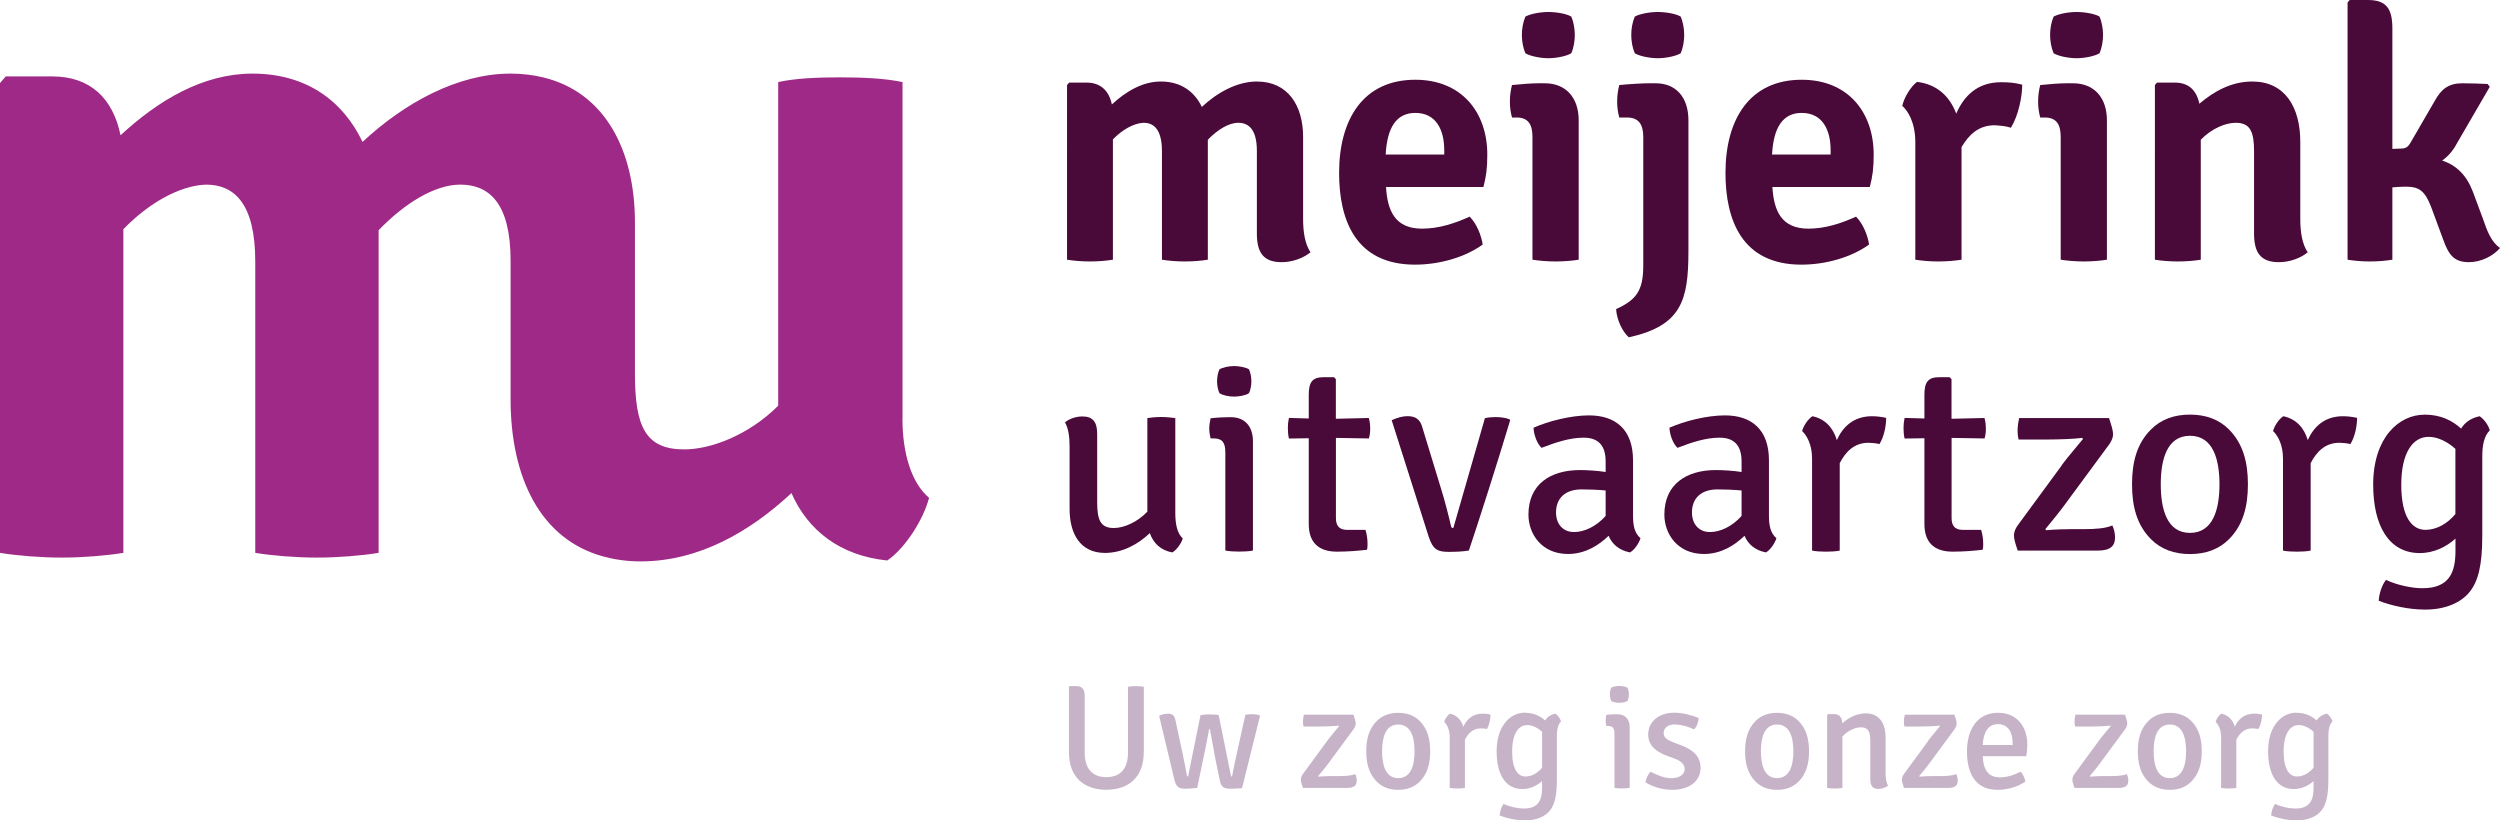 <?xml version="1.0" encoding="UTF-8"?> <svg xmlns="http://www.w3.org/2000/svg" id="Laag_2" data-name="Laag 2" viewBox="0 0 354.25 116.26"><defs><style> .cls-1 { fill: #9e2986; } .cls-2 { fill: #c6b3c8; } .cls-3 { fill: #490939; } </style></defs><g id="Laag_1-2" data-name="Laag 1"><g><g><path class="cls-3" d="m162.05,17.4c-1.4.05-3.05,1-4.35,2.35v17.05c-.9.15-2.1.25-3.25.25s-2.35-.1-3.25-.25V12.05l.3-.35h2.45c2,0,3.2,1.15,3.6,3.1,2-1.85,4.35-3.25,6.95-3.25,2.8,0,4.75,1.4,5.8,3.6,2.2-2.05,5-3.6,7.8-3.6,4.4,0,6.55,3.4,6.55,7.85v11.6c0,1.85.25,3.55,1.05,4.75-1,.8-2.5,1.4-4.1,1.4-2.6,0-3.5-1.4-3.5-4.05v-11.7c0-3.05-1.15-4-2.65-4-1.35,0-2.95,1-4.3,2.4v17c-.9.15-2.1.25-3.25.25s-2.35-.1-3.25-.25v-15.35c0-3.05-1.1-4.05-2.6-4.05Z"></path><path class="cls-3" d="m196.4,26.5c.2,3.4,1.3,5.9,5.1,5.9,2.4,0,4.65-.75,6.75-1.7,1,1,1.65,2.65,1.85,3.95-2.5,1.8-6.1,2.85-9.6,2.85-8.4,0-10.75-6.3-10.75-13,0-7.5,3.35-13.2,10.8-13.2,6.55,0,10.2,4.6,10.2,10.6,0,1.95-.15,3.05-.55,4.6h-13.8Zm-.05-4.6h8.3v-.6c0-2.9-1.15-5.3-4.1-5.3-2.7,0-4,2.1-4.2,5.9Z"></path><path class="cls-3" d="m223.7,36.8c-.9.15-2.1.25-3.25.25s-2.35-.1-3.3-.25v-17.4c0-1.7-.55-2.75-2.25-2.75h-.65c-.2-.75-.3-1.45-.3-2.25,0-.75.1-1.6.3-2.35,1.4-.15,2.85-.25,3.8-.25h.85c2.95,0,4.8,2,4.8,5.25v19.75Zm-7.55-34.45c.75-.4,2.1-.65,3.25-.65s2.6.25,3.25.65c.35.8.5,1.8.5,2.6,0,.85-.15,1.8-.5,2.6-.65.4-2.1.7-3.25.7s-2.6-.3-3.25-.7c-.35-.8-.5-1.75-.5-2.6s.15-1.8.5-2.6Z"></path><path class="cls-3" d="m239.25,35.6c0,7-1,10.55-8.45,12.2-.9-.8-1.7-2.45-1.8-4,2.85-1.3,3.85-2.6,3.85-6.15v-18.25c0-1.7-.6-2.75-2.3-2.75h-1.1c-.2-.75-.3-1.45-.3-2.25,0-.75.1-1.6.3-2.35,1.55-.15,3.3-.25,4.25-.25h.9c2.9,0,4.65,2,4.65,5.25v18.55Zm-7.6-33.25c.75-.4,2.1-.65,3.25-.65s2.6.25,3.25.65c.35.8.5,1.8.5,2.6,0,.85-.15,1.8-.5,2.6-.65.4-2.1.7-3.25.7s-2.6-.3-3.25-.7c-.35-.8-.5-1.75-.5-2.6s.15-1.8.5-2.6Z"></path><path class="cls-3" d="m251.15,26.5c.2,3.4,1.3,5.9,5.1,5.9,2.4,0,4.65-.75,6.75-1.7,1,1,1.65,2.65,1.85,3.95-2.5,1.8-6.1,2.85-9.6,2.85-8.4,0-10.75-6.3-10.75-13,0-7.5,3.35-13.2,10.8-13.2,6.55,0,10.2,4.6,10.2,10.6,0,1.95-.15,3.05-.55,4.6h-13.8Zm-.05-4.6h8.3v-.6c0-2.9-1.15-5.3-4.1-5.3-2.7,0-4,2.1-4.2,5.9Z"></path><path class="cls-3" d="m271.65,11.6c2.8.35,4.6,2,5.55,4.5,1.1-2.55,3.05-4.45,6.35-4.45,1.25,0,2.05.1,3,.35,0,1.6-.5,4.3-1.6,6.1-.75-.25-1.55-.3-2.3-.35-2.25,0-3.65,1.3-4.7,3.1v15.95c-.9.15-2.15.25-3.3.25s-2.3-.1-3.25-.25v-16.65c0-2.8-1.05-4.45-1.85-5.15.25-1.15,1.2-2.75,2.1-3.4Z"></path><path class="cls-3" d="m298.55,36.8c-.9.15-2.1.25-3.25.25s-2.35-.1-3.3-.25v-17.4c0-1.7-.55-2.75-2.25-2.75h-.65c-.2-.75-.3-1.45-.3-2.25,0-.75.1-1.6.3-2.35,1.4-.15,2.85-.25,3.8-.25h.85c2.95,0,4.8,2,4.8,5.25v19.75Zm-7.55-34.45c.75-.4,2.1-.65,3.25-.65s2.6.25,3.25.65c.35.8.5,1.8.5,2.6,0,.85-.15,1.8-.5,2.6-.65.4-2.1.7-3.25.7s-2.6-.3-3.25-.7c-.35-.8-.5-1.75-.5-2.6s.15-1.8.5-2.6Z"></path><path class="cls-3" d="m325.95,31c0,1.85.25,3.55,1.05,4.75-.95.8-2.5,1.4-4.1,1.4-2.6,0-3.5-1.4-3.5-4.05v-11.65c0-2.8-.55-4.05-2.6-4.05-1.45,0-3.4.8-4.95,2.4v17c-.9.15-2.1.25-3.25.25s-2.35-.1-3.25-.25V12.05l.3-.35h2.5c2,0,3.1,1.1,3.5,3,2.1-1.8,4.6-3.15,7.5-3.15,4.6,0,6.8,3.6,6.8,8.55v10.9Z"></path><path class="cls-3" d="m351.85,31.05c.6,1.75,1.15,3.2,2.4,4.1-1,1.15-2.7,2-4.4,2-2.05,0-2.85-.95-3.65-3.2l-1.7-4.6c-.9-2.35-1.75-2.9-3.6-2.9-.7,0-1.3.05-1.9.1v10.25c-.9.15-2.05.25-3.2.25s-2.25-.1-3.15-.25V.35l.3-.35h2.55c2.6,0,3.5,1.15,3.5,4.05v17.05l1.25-.05c.6,0,.95-.2,1.3-.8l3.45-5.95c.9-1.65,1.95-2.5,3.9-2.5,1.35,0,2.4.05,3.6.1l.3.4-4.65,8c-.55,1.05-1.25,1.85-2.1,2.45,2,.65,3.45,2.05,4.35,4.4l1.45,3.9Z"></path></g><g><path class="cls-3" d="m151.56,63.27c0-1.33-.15-2.54-.65-3.42.57-.49,1.52-.84,2.47-.84,1.52,0,2.09.84,2.09,2.47v9.69c0,2.55.49,3.65,2.36,3.65,1.48,0,3.38-.87,4.75-2.32v-13.26c.53-.08,1.25-.15,1.98-.15.68,0,1.41.08,1.98.15v13.45c0,1.48.23,2.85,1.06,3.61-.23.72-.84,1.6-1.48,1.98-1.67-.3-2.7-1.33-3.19-2.74-1.67,1.6-3.91,2.81-6.35,2.81-3.53,0-5.02-2.74-5.02-6.23v-8.85Z"></path><path class="cls-3" d="m177.55,78.01c-.53.11-1.25.15-1.94.15-.72,0-1.44-.04-1.98-.15v-13.91c0-1.37-.42-1.98-1.67-1.98h-.42c-.11-.49-.19-.91-.19-1.41,0-.46.08-.91.19-1.44.95-.11,1.86-.15,2.39-.15h.53c1.9,0,3.08,1.29,3.08,3.38v15.5Zm-4.75-25.68c.46-.27,1.33-.46,2.09-.46.68,0,1.67.19,2.09.46.23.46.34,1.18.34,1.71s-.11,1.22-.34,1.67c-.38.3-1.41.49-2.09.49-.76,0-1.67-.19-2.09-.49-.23-.46-.34-1.14-.34-1.67,0-.57.11-1.25.34-1.71Z"></path><path class="cls-3" d="m194.16,60.65c0,.53-.04.99-.19,1.48l-4.67-.08v11.36c0,1.03.42,1.67,1.56,1.67h2.62c.19.53.3,1.29.3,1.98,0,.27,0,.57-.08.84-1.25.15-2.74.27-4.26.27-2.58,0-3.99-1.29-3.99-3.91v-12.16l-2.81.04c-.11-.49-.15-.95-.15-1.48,0-.49.04-.91.15-1.44l2.81.08v-3.34c0-1.75.46-2.51,2.09-2.51h1.48l.27.27v5.62l4.67-.11c.15.53.19.95.19,1.44Z"></path><path class="cls-3" d="m210.42,59.25c.53-.11,1.03-.15,1.48-.15.68,0,1.37.08,1.98.3l.11.15c-1.75,5.85-4.45,14.29-5.85,18.46-.87.15-1.9.19-2.85.19-1.56,0-2.24-.3-2.85-2.17l-5.24-16.49c.84-.38,1.6-.57,2.24-.57,1.1,0,1.82.42,2.13,1.67l2.55,8.36c.61,1.9,1.22,4.37,1.48,5.51.08.3.11.3.34.3l4.48-15.58Z"></path><path class="cls-3" d="m230.98,78.28c-1.56-.3-2.55-1.18-3.04-2.36-1.37,1.33-3.31,2.58-5.74,2.58-3.8,0-5.62-2.89-5.62-5.58,0-4.33,3.15-6.31,7.29-6.31,1.03,0,2.39.08,3.65.27v-1.48c0-2.39-1.14-3.38-3.12-3.38s-3.99.68-5.96,1.44c-.65-.61-1.1-1.86-1.14-2.85,2.13-.95,5.32-1.75,7.87-1.75,3.76,0,6.23,2.01,6.23,6.35v7.79c0,1.44.19,2.51,1.06,3.27-.23.72-.84,1.63-1.48,2.01Zm-3.46-5.17v-3.61c-1.14-.11-2.36-.15-3.42-.15-2.28,0-3.61,1.22-3.61,3.27,0,1.56.91,2.77,2.55,2.77,1.44,0,3.12-.76,4.48-2.28Z"></path><path class="cls-3" d="m250.24,78.28c-1.56-.3-2.55-1.18-3.04-2.36-1.37,1.33-3.31,2.58-5.74,2.58-3.8,0-5.62-2.89-5.62-5.58,0-4.33,3.15-6.31,7.29-6.31,1.03,0,2.39.08,3.65.27v-1.48c0-2.39-1.14-3.38-3.12-3.38s-3.99.68-5.96,1.44c-.65-.61-1.1-1.86-1.14-2.85,2.13-.95,5.32-1.75,7.87-1.75,3.76,0,6.23,2.01,6.23,6.35v7.79c0,1.44.19,2.51,1.06,3.27-.23.72-.84,1.63-1.48,2.01Zm-3.46-5.17v-3.61c-1.14-.11-2.36-.15-3.42-.15-2.28,0-3.61,1.22-3.61,3.27,0,1.56.91,2.77,2.55,2.77,1.44,0,3.12-.76,4.48-2.28Z"></path><path class="cls-3" d="m256.82,58.98c1.79.38,2.92,1.6,3.46,3.38.87-1.94,2.43-3.38,4.98-3.38.68,0,1.29.08,2.01.23,0,1.06-.27,2.62-.95,3.72-.49-.15-1.03-.15-1.56-.19-2.05,0-3.27,1.33-4.07,2.89v12.39c-.53.11-1.25.15-1.94.15-.72,0-1.44-.04-1.98-.15v-13.03c0-2.01-.76-3.31-1.41-3.91.19-.72.8-1.67,1.44-2.09Z"></path><path class="cls-3" d="m281.4,60.65c0,.53-.04.99-.19,1.48l-4.67-.08v11.36c0,1.03.42,1.67,1.56,1.67h2.62c.19.53.3,1.29.3,1.98,0,.27,0,.57-.08.84-1.25.15-2.74.27-4.26.27-2.58,0-3.99-1.29-3.99-3.91v-12.16l-2.81.04c-.11-.49-.15-.95-.15-1.48,0-.49.04-.91.15-1.44l2.81.08v-3.34c0-1.75.46-2.51,2.09-2.51h1.48l.27.27v5.62l4.67-.11c.15.53.19.95.19,1.44Z"></path><path class="cls-3" d="m292.16,65.89c.87-1.18,2.09-2.55,3-3.69l-.11-.15c-1.06.15-3.46.23-5.02.23h-3.99c-.11-.38-.15-.91-.15-1.25,0-.49.08-1.18.23-1.79h12.73c.38,1.14.57,1.79.57,2.32,0,.42-.19.87-.49,1.33l-6.19,8.4c-.84,1.18-2.01,2.58-2.92,3.69l.11.15c1.22-.11,2.58-.15,3.5-.15h1.82c1.71,0,3.15-.11,4.07-.53.27.61.38,1.14.38,1.71,0,1.14-.57,1.86-2.47,1.86h-11.32c-.38-1.14-.53-1.63-.53-2.17,0-.42.15-.91.61-1.52l6.19-8.43Z"></path><path class="cls-3" d="m315.83,76.42c-1.41,1.41-3.27,2.09-5.51,2.09s-4.1-.68-5.51-2.09c-2.01-2.01-2.7-4.64-2.7-7.79s.68-5.78,2.7-7.79c1.41-1.41,3.27-2.09,5.51-2.09s4.1.68,5.51,2.09c2.01,2.01,2.7,4.67,2.7,7.79s-.68,5.78-2.7,7.79Zm-5.51-.91c3.27,0,4.18-3.34,4.18-6.88s-.91-6.88-4.18-6.88-4.14,3.38-4.14,6.88.87,6.88,4.14,6.88Z"></path><path class="cls-3" d="m323.55,58.98c1.79.38,2.93,1.6,3.46,3.38.87-1.94,2.43-3.38,4.98-3.38.68,0,1.29.08,2.01.23,0,1.06-.27,2.62-.95,3.72-.49-.15-1.03-.15-1.56-.19-2.05,0-3.27,1.33-4.07,2.89v12.39c-.53.11-1.25.15-1.94.15-.72,0-1.44-.04-1.98-.15v-13.03c0-2.01-.76-3.31-1.41-3.91.19-.72.8-1.67,1.44-2.09Z"></path><path class="cls-3" d="m343.53,58.75c2.36,0,3.99.87,5.21,1.98.53-.87,1.37-1.48,2.62-1.75.61.38,1.29,1.33,1.44,2.01-.8.76-1.06,2.13-1.06,3.61v11.25c0,4.37-.61,6.54-1.79,8.02-1.22,1.52-3.42,2.51-6.31,2.51-2.32,0-4.83-.57-6.57-1.25.04-.99.46-2.28,1.03-2.96,1.6.76,3.69,1.18,5.17,1.18,3.88,0,4.67-2.36,4.67-5.28v-1.75c-1.25,1.14-3.04,2.05-5.05,2.05-4.41,0-6.61-3.91-6.61-9.69,0-6.72,3.69-9.92,7.26-9.92Zm4.41,4.86c-1.18-1.06-2.55-1.71-3.8-1.71-2.2,0-3.88,2.17-3.88,6.8s1.56,6.38,3.42,6.38c1.56,0,3.12-.87,4.25-2.24v-9.23Z"></path></g><g><path class="cls-2" d="m162.07,106.6c0,3.49-2.1,5.31-5.31,5.31s-5.29-1.83-5.29-5.31v-9.26l.13-.12h.86c.9,0,1.24.44,1.24,1.43v7.96c0,2.31,1.07,3.51,3.07,3.51s3.07-1.2,3.07-3.51v-9.3c.34-.06.76-.08,1.09-.08s.82.02,1.15.08v9.3Z"></path><path class="cls-2" d="m164.26,101.42c.5-.23.9-.29,1.28-.29.57,0,.88.25,1.01.88l.94,4.37c.29,1.3.55,2.69.69,3.48.04.15.06.17.17.17l1.76-8.69c.34-.08.99-.11,1.3-.11s.99.02,1.28.11l1.72,8.52c.02.15.04.17.17.17.23-1.22.48-2.41.76-3.65l1.13-5.1c.25-.06.61-.08.92-.08.36,0,.82.04,1.09.17l.06.1-2.54,10.21c-.44.06-1.13.08-1.64.08-.84,0-1.32-.15-1.51-1.18l-.61-2.92-.8-4.37h-.1c-.27,1.51-.63,3.25-.86,4.35l-.84,4.01c-.48.06-1.2.11-1.74.11-.73,0-1.22-.19-1.47-1.2l-2.18-9.13Z"></path><path class="cls-2" d="m188.09,104.94c.48-.65,1.15-1.41,1.66-2.04l-.06-.08c-.59.08-1.91.13-2.77.13h-2.21c-.06-.21-.08-.5-.08-.69,0-.27.04-.65.13-.99h7.03c.21.63.31.99.31,1.28,0,.23-.1.48-.27.74l-3.42,4.64c-.46.65-1.11,1.43-1.62,2.04l.06.08c.67-.06,1.43-.08,1.93-.08h1.01c.95,0,1.74-.06,2.25-.29.15.34.21.63.21.94,0,.63-.32,1.03-1.37,1.03h-6.26c-.21-.63-.29-.9-.29-1.2,0-.23.08-.5.34-.84l3.42-4.66Z"></path><path class="cls-2" d="m201.17,110.76c-.78.78-1.81,1.16-3.04,1.16s-2.27-.38-3.04-1.16c-1.11-1.11-1.49-2.56-1.49-4.3s.38-3.19,1.49-4.3c.78-.78,1.81-1.15,3.04-1.15s2.27.38,3.04,1.15c1.11,1.11,1.49,2.58,1.49,4.3s-.38,3.19-1.49,4.3Zm-3.04-.5c1.81,0,2.31-1.85,2.31-3.8s-.5-3.8-2.31-3.8-2.29,1.87-2.29,3.8.48,3.8,2.29,3.8Z"></path><path class="cls-2" d="m205.44,101.12c.99.21,1.62.88,1.91,1.87.48-1.07,1.34-1.87,2.75-1.87.38,0,.71.04,1.11.13,0,.59-.15,1.45-.52,2.06-.27-.08-.57-.08-.86-.1-1.13,0-1.81.74-2.25,1.6v6.84c-.29.06-.69.08-1.07.08-.4,0-.8-.02-1.09-.08v-7.2c0-1.11-.42-1.83-.78-2.16.1-.4.44-.92.8-1.16Z"></path><path class="cls-2" d="m216.07,101c1.3,0,2.2.48,2.88,1.09.29-.48.76-.82,1.45-.97.34.21.71.74.8,1.11-.44.42-.59,1.18-.59,1.99v6.21c0,2.42-.34,3.61-.99,4.43-.67.84-1.89,1.39-3.49,1.39-1.28,0-2.67-.31-3.63-.69.02-.54.25-1.26.57-1.64.88.42,2.04.65,2.86.65,2.14,0,2.58-1.3,2.58-2.92v-.97c-.69.63-1.68,1.13-2.79,1.13-2.44,0-3.65-2.16-3.65-5.35,0-3.72,2.04-5.48,4.01-5.48Zm2.44,2.69c-.65-.59-1.41-.95-2.1-.95-1.22,0-2.14,1.2-2.14,3.76s.86,3.53,1.89,3.53c.86,0,1.72-.48,2.35-1.24v-5.1Z"></path><path class="cls-2" d="m230.93,111.64c-.29.06-.69.08-1.07.08-.4,0-.8-.02-1.09-.08v-7.68c0-.76-.23-1.09-.92-1.09h-.23c-.06-.27-.1-.5-.1-.78,0-.25.04-.5.1-.8.53-.06,1.03-.08,1.32-.08h.29c1.05,0,1.7.71,1.7,1.87v8.57Zm-2.62-14.19c.25-.15.73-.25,1.15-.25.38,0,.92.11,1.16.25.13.25.19.65.19.95s-.06.67-.19.92c-.21.17-.78.27-1.16.27-.42,0-.92-.1-1.15-.27-.13-.25-.19-.63-.19-.92,0-.32.06-.69.19-.95Z"></path><path class="cls-2" d="m233.89,109.35c.88.48,1.97.92,2.94.92,1.15,0,1.87-.52,1.89-1.3,0-.59-.46-1.11-1.32-1.43l-1.18-.44c-1.47-.55-2.67-1.41-2.67-3,0-1.93,1.6-3.11,3.7-3.11,1.13,0,2.56.36,3.44.76,0,.54-.25,1.26-.65,1.6-.71-.34-1.76-.69-2.79-.69-.92,0-1.51.5-1.51,1.22,0,.61.42.94,1.3,1.28l1.26.48c1.55.59,2.67,1.53,2.67,3.15,0,1.95-1.66,3.13-4.01,3.13-1.53,0-2.88-.5-3.78-1.05.02-.48.34-1.18.71-1.51Z"></path><path class="cls-2" d="m254.85,110.76c-.78.78-1.81,1.16-3.04,1.16s-2.27-.38-3.04-1.16c-1.11-1.11-1.49-2.56-1.49-4.3s.38-3.19,1.49-4.3c.78-.78,1.81-1.15,3.04-1.15s2.27.38,3.04,1.15c1.11,1.11,1.49,2.58,1.49,4.3s-.38,3.19-1.49,4.3Zm-3.04-.5c1.81,0,2.31-1.85,2.31-3.8s-.5-3.8-2.31-3.8-2.29,1.87-2.29,3.8.48,3.8,2.29,3.8Z"></path><path class="cls-2" d="m267.18,109.42c0,.74.08,1.41.36,1.91-.32.25-.84.46-1.37.46-.86,0-1.15-.48-1.15-1.38v-5.33c0-1.41-.29-2.02-1.3-2.02-.84,0-1.91.48-2.65,1.3v7.29c-.29.06-.69.08-1.07.08-.4,0-.78-.02-1.09-.08v-10.33l.13-.13h.82c.82,0,1.15.48,1.2,1.3.9-.82,2.08-1.41,3.34-1.41,1.97,0,2.79,1.51,2.79,3.44v4.89Z"></path><path class="cls-2" d="m273.23,104.94c.48-.65,1.16-1.41,1.66-2.04l-.06-.08c-.59.08-1.91.13-2.77.13h-2.2c-.06-.21-.08-.5-.08-.69,0-.27.04-.65.13-.99h7.03c.21.63.32.99.32,1.28,0,.23-.11.48-.27.74l-3.42,4.64c-.46.65-1.11,1.43-1.62,2.04l.06.08c.67-.06,1.43-.08,1.93-.08h1.01c.94,0,1.74-.06,2.25-.29.15.34.21.63.21.94,0,.63-.31,1.03-1.36,1.03h-6.26c-.21-.63-.29-.9-.29-1.2,0-.23.08-.5.34-.84l3.42-4.66Z"></path><path class="cls-2" d="m280.95,107.15c.08,1.74.65,3,2.44,3,1.05,0,2.04-.34,2.92-.8.36.34.61.95.69,1.39-1.01.71-2.48,1.18-3.95,1.18-3.32,0-4.33-2.6-4.33-5.44,0-3.13,1.47-5.48,4.39-5.48,2.71,0,4.16,1.99,4.16,4.49,0,.67-.04,1.07-.15,1.66h-6.17Zm0-1.58h4.24v-.27c0-1.47-.59-2.69-2.1-2.69-1.34,0-2.04,1.11-2.14,2.96Z"></path><path class="cls-2" d="m297.42,104.94c.48-.65,1.15-1.41,1.66-2.04l-.06-.08c-.59.08-1.91.13-2.77.13h-2.21c-.06-.21-.08-.5-.08-.69,0-.27.04-.65.13-.99h7.03c.21.63.31.99.31,1.28,0,.23-.1.48-.27.74l-3.42,4.64c-.46.65-1.11,1.43-1.62,2.04l.06.08c.67-.06,1.43-.08,1.93-.08h1.01c.95,0,1.74-.06,2.25-.29.15.34.21.63.21.94,0,.63-.32,1.03-1.37,1.03h-6.26c-.21-.63-.29-.9-.29-1.2,0-.23.08-.5.34-.84l3.42-4.66Z"></path><path class="cls-2" d="m310.5,110.76c-.78.78-1.81,1.16-3.04,1.16s-2.27-.38-3.04-1.16c-1.11-1.11-1.49-2.56-1.49-4.3s.38-3.19,1.49-4.3c.78-.78,1.81-1.15,3.04-1.15s2.27.38,3.04,1.15c1.11,1.11,1.49,2.58,1.49,4.3s-.38,3.19-1.49,4.3Zm-3.04-.5c1.81,0,2.31-1.85,2.31-3.8s-.5-3.8-2.31-3.8-2.29,1.87-2.29,3.8.48,3.8,2.29,3.8Z"></path><path class="cls-2" d="m314.76,101.12c.99.21,1.62.88,1.91,1.87.48-1.07,1.34-1.87,2.75-1.87.38,0,.71.04,1.11.13,0,.59-.15,1.45-.53,2.06-.27-.08-.57-.08-.86-.1-1.13,0-1.8.74-2.25,1.6v6.84c-.29.06-.69.08-1.07.08-.4,0-.8-.02-1.09-.08v-7.2c0-1.11-.42-1.83-.78-2.16.11-.4.44-.92.8-1.16Z"></path><path class="cls-2" d="m325.39,101c1.3,0,2.2.48,2.88,1.09.29-.48.76-.82,1.45-.97.34.21.71.74.8,1.11-.44.42-.59,1.18-.59,1.99v6.21c0,2.42-.34,3.61-.99,4.43-.67.84-1.89,1.39-3.49,1.39-1.28,0-2.67-.31-3.63-.69.02-.54.25-1.26.57-1.64.88.42,2.04.65,2.86.65,2.14,0,2.58-1.3,2.58-2.92v-.97c-.69.63-1.68,1.13-2.79,1.13-2.44,0-3.65-2.16-3.65-5.35,0-3.72,2.04-5.48,4.01-5.48Zm2.44,2.69c-.65-.59-1.41-.95-2.1-.95-1.22,0-2.14,1.2-2.14,3.76s.86,3.53,1.89,3.53c.86,0,1.72-.48,2.35-1.24v-5.1Z"></path></g><path class="cls-1" d="m127.89,59.37V11.63c-2.55-.54-5.78-.67-8.88-.67s-6.32.13-8.74.67v45.86c-4.17,4.17-9.55,6.19-13.31,6.19-5.51,0-6.99-3.23-6.99-10.76v-21.38c0-10.3-4.29-18.49-13.03-20.58-1.42-.34-2.94-.53-4.59-.53-7.53,0-15.06,4.17-20.98,9.68-2.82-5.92-8.07-9.68-15.6-9.68-6.99,0-13.31,3.76-18.69,8.74-1.08-5.25-4.3-8.34-9.68-8.34H.81l-.81.94v66.57c2.42.4,5.78.67,8.74.67s6.32-.27,8.74-.67v-45.86c3.5-3.63,7.93-6.19,11.7-6.32,4.03,0,6.99,2.69,6.99,10.89v41.29c2.42.4,5.78.67,8.74.67s6.32-.27,8.74-.67v-45.72c3.63-3.77,7.93-6.46,11.57-6.46,4.03,0,7.13,2.55,7.13,10.76v19.64c0,11.15,4.25,19.86,13.12,22.29,1.62.44,3.37.7,5.3.7,8.34,0,15.6-4.3,21.38-9.68,2.29,5.24,6.86,8.88,13.58,9.55,2.55-1.75,5.11-5.78,5.92-8.88-2.56-2.15-3.77-6.46-3.77-11.16Z"></path></g></g></svg> 